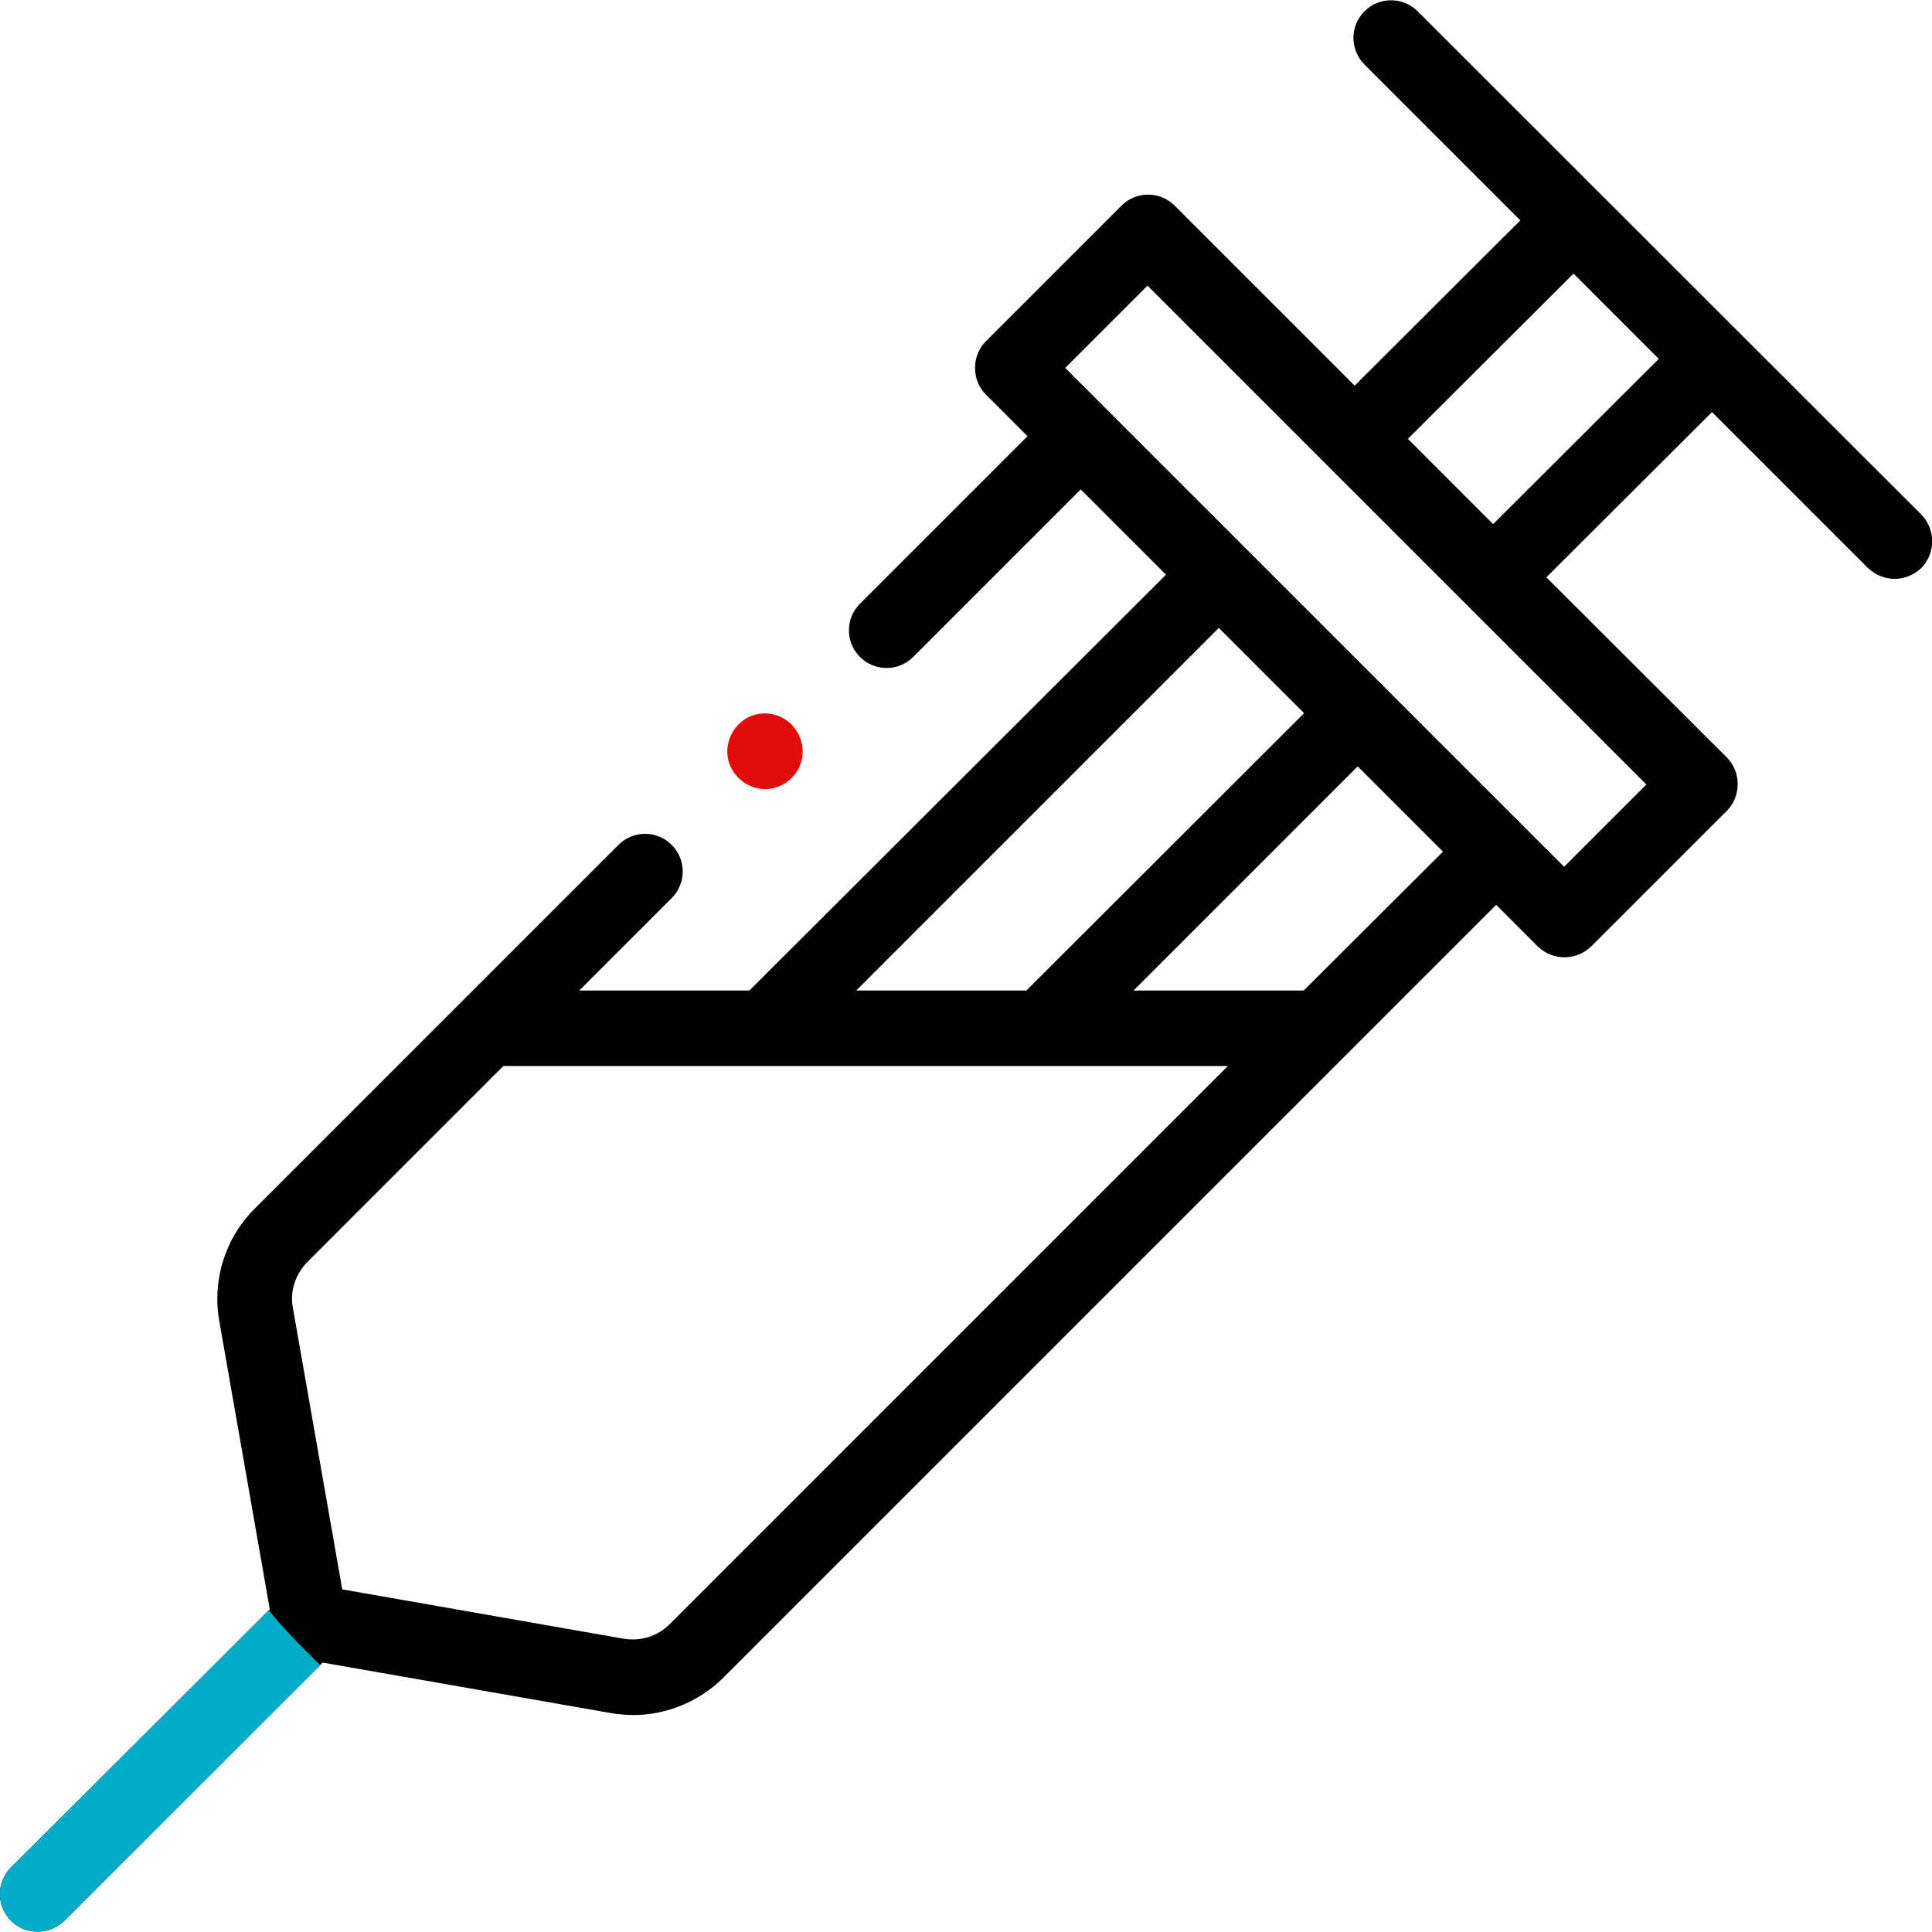 <?xml version="1.0" encoding="utf-8"?>
<!-- Generator: Adobe Illustrator 25.2.3, SVG Export Plug-In . SVG Version: 6.00 Build 0)  -->
<svg version="1.1" id="Capa_1" xmlns="http://www.w3.org/2000/svg" xmlns:xlink="http://www.w3.org/1999/xlink" x="0px" y="0px"
	 viewBox="0 0 512 512" style="enable-background:new 0 0 512 512;" xml:space="preserve">
<style type="text/css">
	.st0{fill:#E10B0B;}
	.st1{fill:#00ACC6;}
</style>
<g>
	<g>
		<g>
			<g>
				<path class="st0" d="M193.5,202.9c1.6,3.9,5.6,6.4,9.9,6.2c4.1-0.3,7.7-3.1,8.9-7.1c1.2-4-0.3-8.5-3.7-11
					c-3.3-2.4-7.8-2.6-11.2-0.4C193.4,193.2,191.6,198.5,193.5,202.9L193.5,202.9z"/>
			</g>
		</g>
	</g>
</g>
<path d="M509.1,136.3L375.7,3c-3.9-3.9-10.2-3.9-14.1,0c-3.9,3.9-3.9,10.2,0,14.1l41.3,41.3l-43.9,43.8l-47.7-47.7
	c-3.9-3.9-10.2-3.9-14.1,0l-35.9,35.9c-1.9,1.9-2.9,4.4-2.9,7.1s1,5.2,2.9,7.1l11,11l-44.4,44.4c-3.9,3.9-3.9,10.2,0,14.1
	c3.9,3.9,10.2,3.9,14.1,0l44.4-44.4l22.6,22.6L198.6,262.5h-45.1L178,238c3.9-3.9,3.9-10.2,0-14.1s-10.2-3.9-14.1,0l-41.6,41.6
	c0,0,0,0,0,0l-54.9,54.9c-7.7,7.7-11.2,18.8-9.3,29.6l13.4,76.5L2.9,494.9c-3.9,3.9-3.9,10.2,0,14.1c2,2,4.5,2.9,7.1,2.9
	s5.1-1,7.1-2.9l68.4-68.4L162,454c1.9,0.3,3.9,0.5,5.8,0.5c8.8,0,17.4-3.5,23.8-9.8l204.9-204.9l11,11c2,1.9,4.5,2.9,7.1,2.9
	s5.1-1,7.1-2.9l35.9-35.9c1.9-1.9,2.9-4.4,2.9-7.1s-1-5.2-2.9-7.1l-47.8-47.7l43.9-43.8l41.3,41.3c2,1.9,4.5,2.9,7.1,2.9
	s5.1-1,7.1-2.9C513,146.6,513,140.2,509.1,136.3L509.1,136.3z M323,166.4l22.6,22.6L272,262.5h-45.1L323,166.4z M177.4,430.5
	c-3.1,3.1-7.6,4.5-12,3.8l-74.7-13.1l-13.1-74.7c-0.8-4.4,0.7-8.8,3.8-12l52-52h192L177.4,430.5z M345.5,262.5h-45.1l59.4-59.4
	l22.6,22.6L345.5,262.5z M414.5,229.7L282.3,97.5l21.8-21.8l132.2,132.2L414.5,229.7z M395.7,138.9l-22.6-22.6L417,72.5l22.6,22.6
	L395.7,138.9z"/>
<path class="st1" d="M71.2,426.7L2.9,494.9c-3.9,3.9-3.9,10.2,0,14.1c2,1.9,4.5,2.9,7.1,2.9s5.1-1,7.1-2.9l67.8-67.7
	C80.1,436.6,75.4,431.9,71.2,426.7z"/>
</svg>
